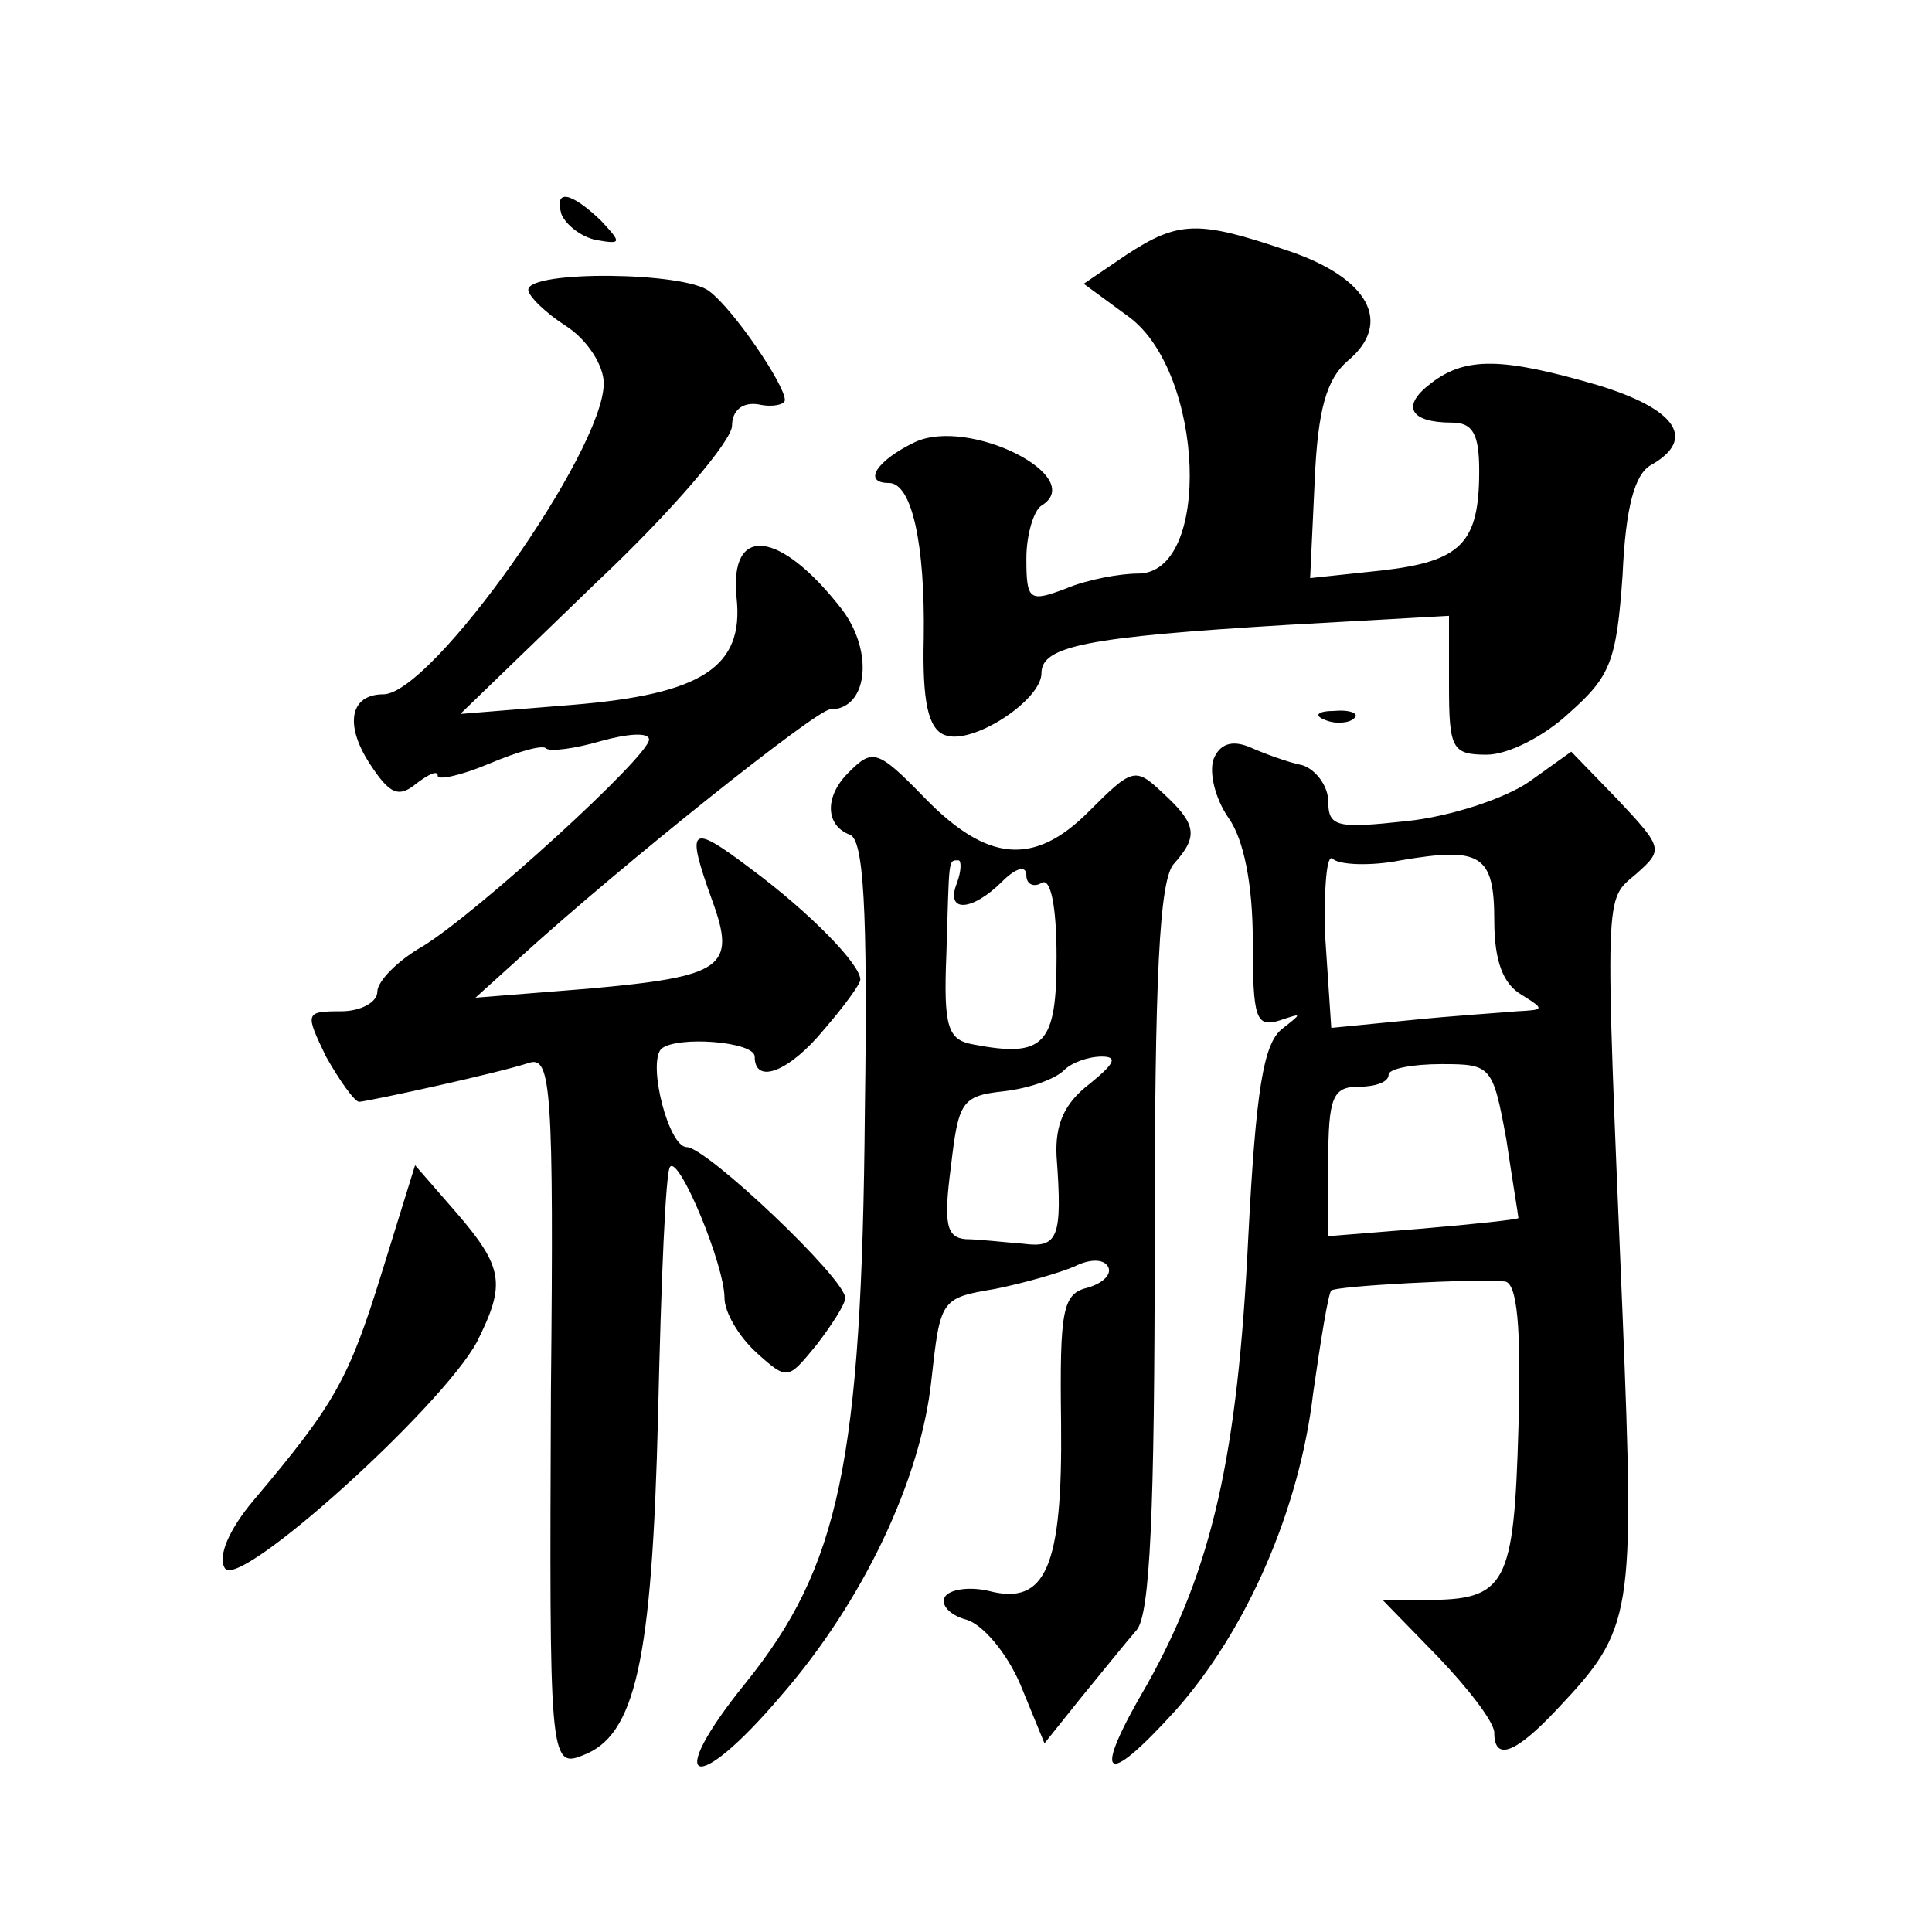 <?xml version="1.0" standalone="no"?>
<!DOCTYPE svg PUBLIC "-//W3C//DTD SVG 20010904//EN"
 "http://www.w3.org/TR/2001/REC-SVG-20010904/DTD/svg10.dtd">
<svg version="1.0" xmlns="http://www.w3.org/2000/svg"
 width="128pt" height="128pt" viewBox="0 0 128 128"
 preserveAspectRatio="xMidYMid meet">
<g transform="translate(0,128) scale(0.1,-0.1)"
fill="#0" stroke="none">
<path d="M372 1138 c3 -7 13 -15 23 -17 17 -3 17 -2 3 13 -20 19 -31 21 -26 4z
M746 1111 l-28 -19 30 -22 c50 -37 55 -170 6 -170 -12 0 -34 -4 -48 -10 -24 -9
-26 -8 -26 20 0 16 5 32 10 35 31 19 -48 59 -84 42 -25 -12 -35 -27 -17 -27 15
0 24 -40 23 -103 -1 -42 3 -60 14 -64 18 -7 64 23 64 41 0 18 30 24 163 32 l107
6 0 -46 c0 -42 2 -46 25 -46 14 0 38 12 55 28 27 24 31 34 35 91 2 45 8 67 19 73
30 17 17 37 -36 53 -62 18 -87 19 -110 1 -20 -15 -14 -26 14 -26 14 0 18 -8 18
-32 0 -48 -12 -60 -65 -66 l-47 -5 3 64 c2 48 8 68 22 80 30 25 14 55 -40 73 -59
20 -72 20 -107 -3z M350 1088 c0 -4 11 -15 25 -24 14 -9 25 -26 25 -38 0 -45 -114
-206 -146 -206 -22 0 -26 -20 -9 -46 13 -20 19 -23 31 -13 8 6 14 9 14 5 0 -3 15
0 34 8 19 8 36 13 38 10 3 -2 19 0 36 5 18 5 32 6 32 1 0 -11 -114 -115 -150 -137
-16 -9 -30 -23 -30 -30 0 -7 -11 -13 -24 -13 -24 0 -24 -1 -10 -30 9 -16 19 -30
22 -30 9 1 92 19 113 26 14 4 16 -18 14 -218 -1 -241 -1 -250 21 -241 35 13 46
62 50 226 2 88 5 162 8 164 6 7 36 -65 36 -87 0 -9 9 -25 21 -36 21 -19 21 -18
40 5 10 13 19 27 19 31 0 13 -92 100 -105 100 -12 0 -26 55 -17 65 10 9 62 5 62
-5 0 -19 23 -10 46 18 13 15 24 30 24 33 0 10 -33 44 -72 73 -41 31 -44 29 -26
-21 16 -44 7 -50 -82 -58 l-75 -6 31 28 c66 60 195 163 204 163 25 0 29 38 8 66
-41 53 -75 57 -70 8 5 -46 -23 -64 -109 -71 l-74 -6 90 87 c50 47 90 94 90 104
0 10 7 16 18 14 9 -2 17 0 17 3 0 10 -34 60 -50 72 -16 13 -120 14 -120 1z M878
803 c7 -3 16 -2 19 1 4 3 -2 6 -13 5 -11 0 -14 -3 -6 -6z M804 777 c-3 -9 1 -26
10 -39 10 -14 16 -44 16 -81 0 -52 2 -58 18 -53 15 5 15 5 1 -6 -12 -10 -17 -41
-22 -138 -7 -145 -24 -219 -67 -296 -37 -63 -29 -70 19 -17 47 53 82 133 91 210
5 35 10 66 12 68 3 3 95 8 115 6 8 -1 11 -29 9 -97 -3 -104 -8 -114 -61 -114 l-29
0 37 -38 c20 -21 37 -43 37 -50 0 -19 14 -14 42 16 50 53 51 61 43 261 -12 286
-12 274 9 292 18 16 18 17 -12 49 l-31 32 -28 -20 c-16 -11 -52 -23 -81 -26 -46
-5 -52 -4 -52 13 0 10 -8 21 -17 24 -10 2 -26 8 -35 12 -12 5 -20 2 -24 -8z m124
-67 c53 9 62 4 62 -40 0 -27 6 -42 18 -49 16 -10 15 -10 -3 -11 -11 -1 -43 -3 -72
-6 l-51 -5 -4 60 c-1 33 1 56 5 52 4 -4 25 -5 45 -1z m70 -185 c4 -27 8 -51 8 -52
-1 -1 -29 -4 -64 -7 l-62 -5 0 49 c0 43 3 50 20 50 11 0 20 3 20 8 0 4 16 7 35
7 33 0 34 -1 43 -50z M562 768 c-16 -16 -15 -35 1 -41 9 -3 12 -47 10 -183 -2 -233
-17 -302 -79 -379 -55 -68 -34 -76 23 -9 55 63 93 144 100 209 6 54 6 55 42 61
20 4 44 11 53 15 10 5 19 5 22 0 3 -5 -3 -11 -13 -14 -17 -4 -19 -14 -18 -90 1
-95 -10 -121 -48 -111 -13 3 -26 1 -29 -4 -3 -5 3 -12 14 -15 11 -3 27 -22 36 -43
l16 -39 24 30 c14 17 30 37 37 45 9 10 12 80 12 255 0 178 3 243 13 253 16 18 15
26 -8 47 -18 17 -20 16 -49 -13 -36 -36 -67 -33 -108 9 -32 33 -35 33 -51 17z m72
-73 c-8 -20 10 -19 30 1 9 9 16 11 16 4 0 -6 5 -8 10 -5 6 4 10 -15 10 -49 0 -58
-8 -67 -55 -58 -17 3 -20 11 -18 60 2 64 1 62 8 62 2 0 2 -7 -1 -15z m88 -133 c-17
-13 -23 -27 -22 -48 4 -54 1 -61 -22 -58 -13 1 -30 3 -38 3 -13 1 -15 10 -10 48
5 43 7 47 35 50 17 2 34 8 40 14 5 5 16 9 25 9 11 0 8 -5 -8 -18z M253 437 c-22
-71 -31 -87 -85 -151 -16 -19 -24 -37 -19 -45 9 -15 144 107 167 150 19 38 18 49
-14 86 l-27 31 -22 -71z"/>
</g>
</svg>
